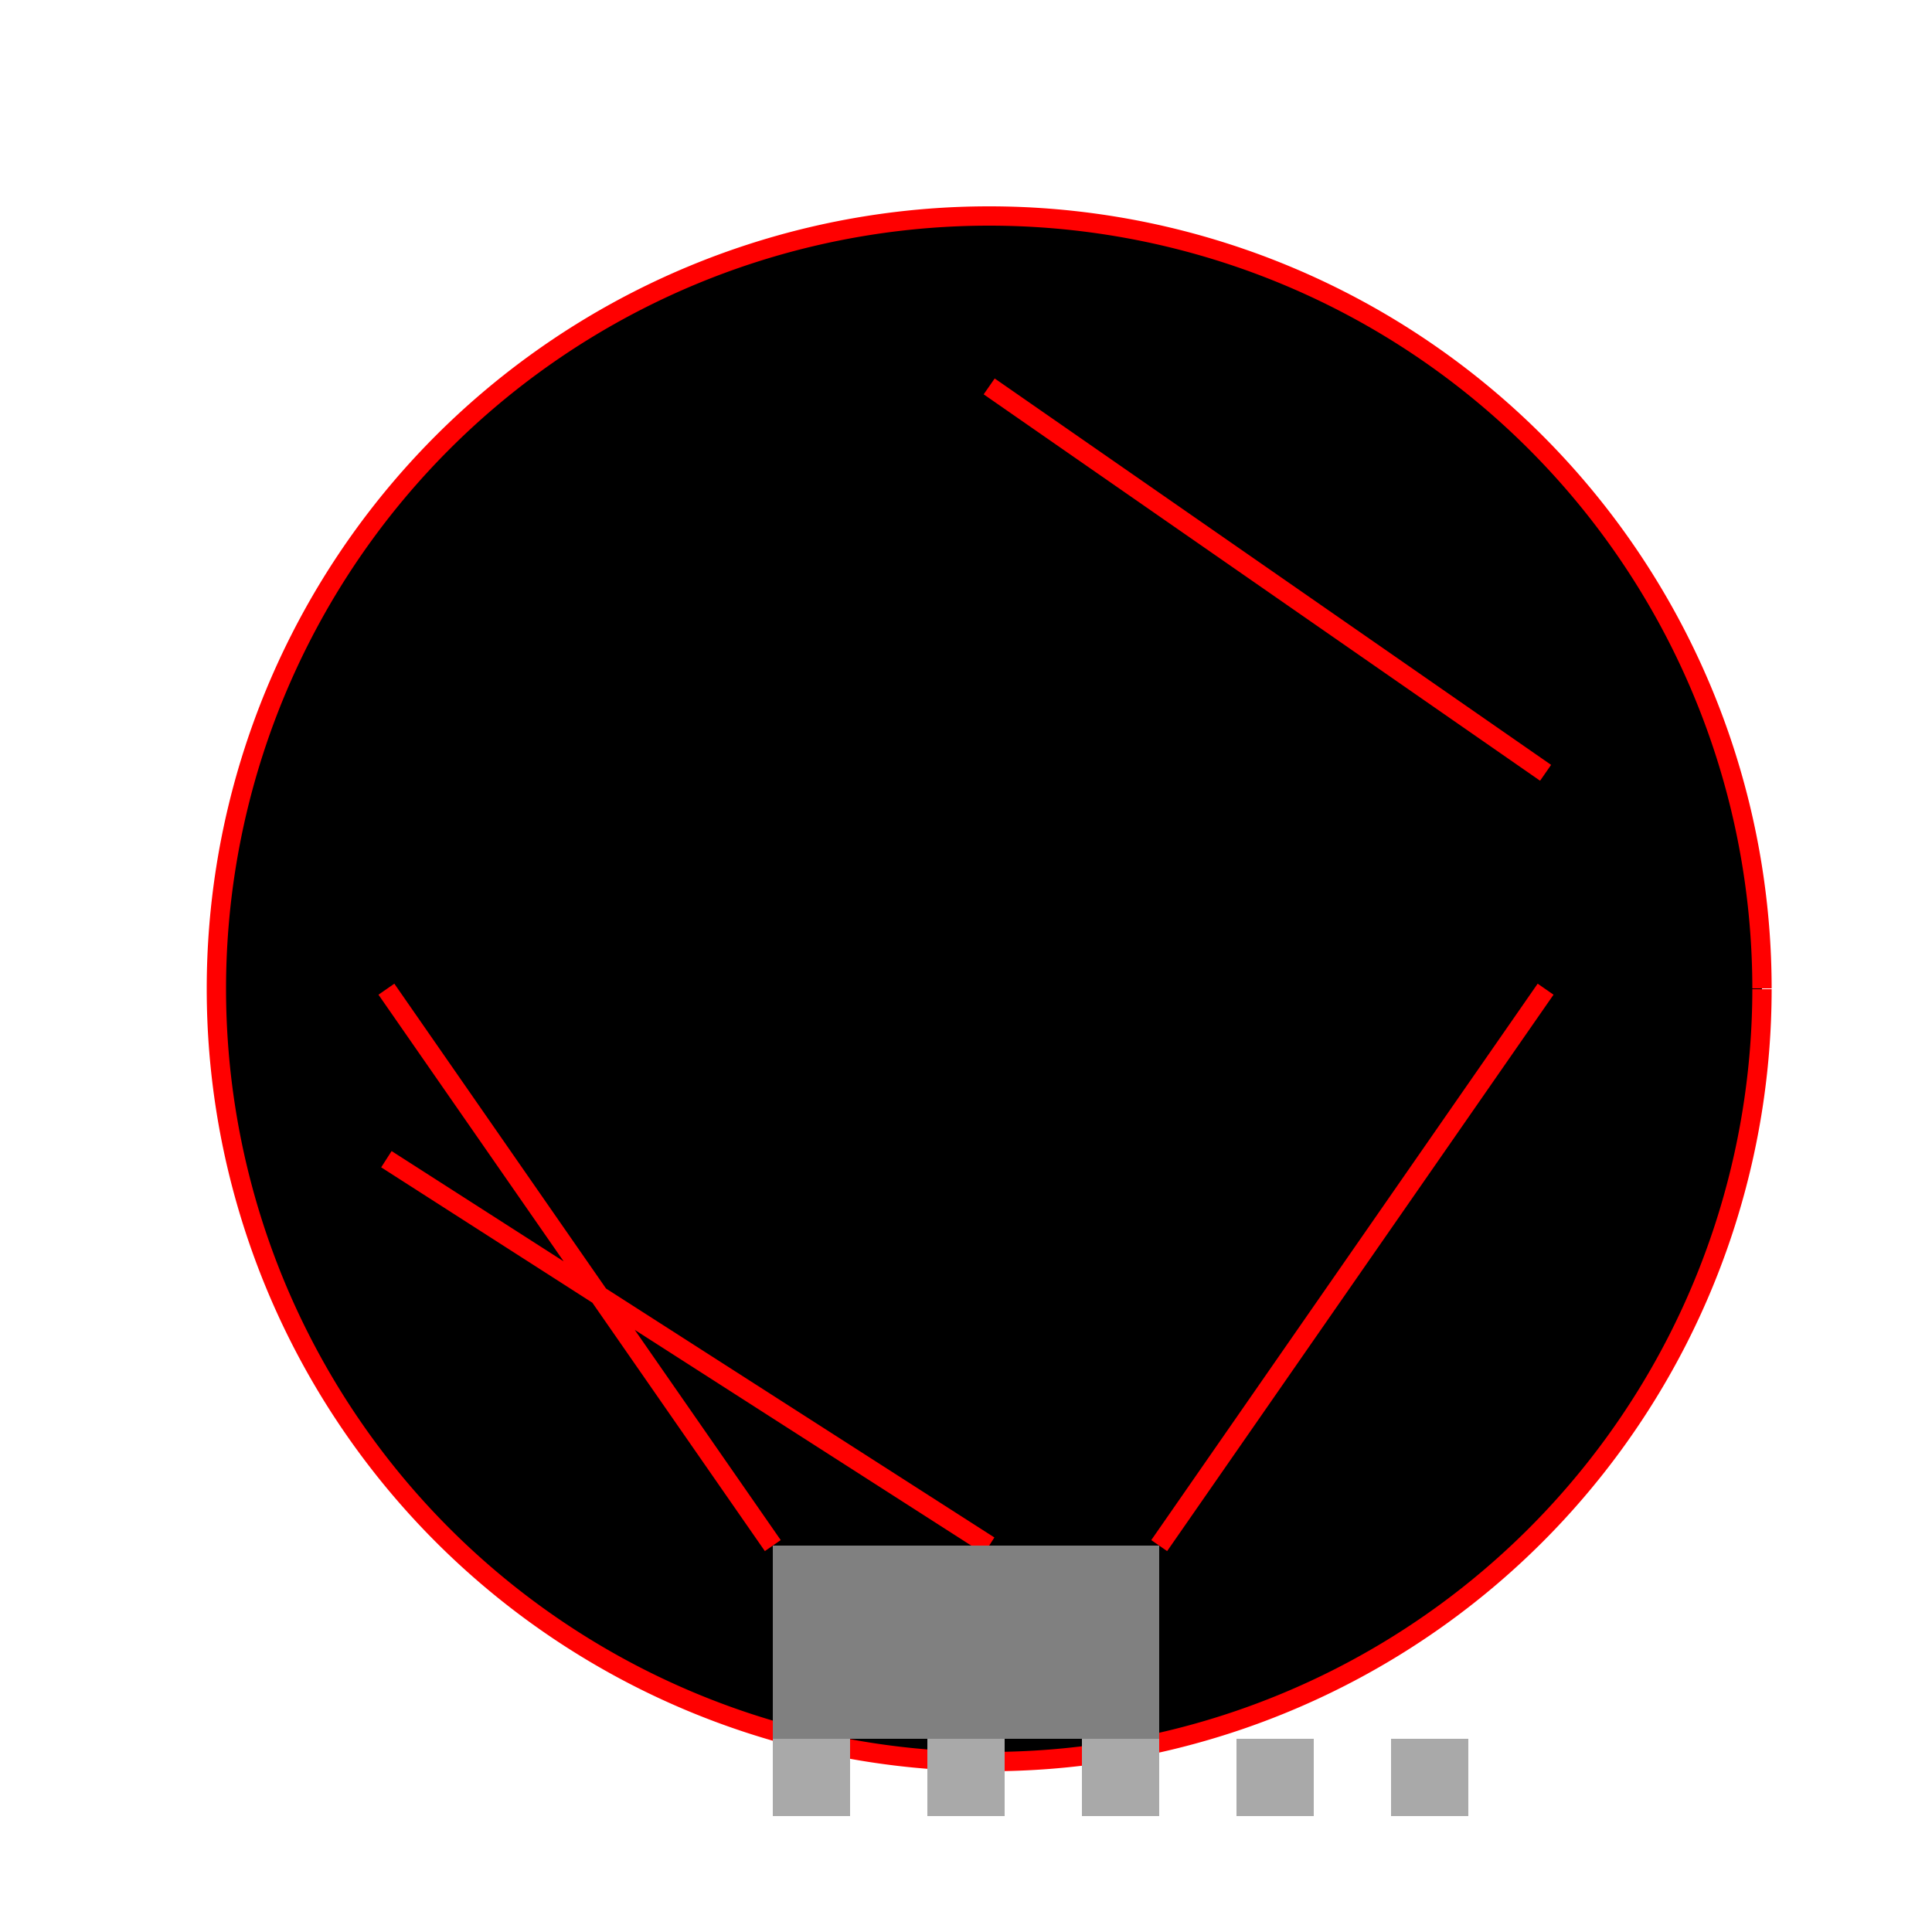 <!--

Generated by DrawGPT.
Free, open source, AI generated images in SVG, PNG, and HTML Canvas format.
https://drawgpt.ai

Created: 2024-02-03T10:55:40.097Z
Link: https://drawgpt.ai/prompt/160187/

-->
<svg xmlns="http://www.w3.org/2000/svg" xmlns:xlink="http://www.w3.org/1999/xlink" width="500" height="500"><defs/><g><path fill="black" stroke="red" paint-order="fill stroke markers" d=" M 456 256 A 200 200 0 1 1 456 255.8 M 100 256 L 200 400 M 400 256 L 300 400 M 256 100 L 400 200 M 256 400 L 100 300" stroke-miterlimit="10" stroke-width="5" stroke-dasharray=""/><rect fill="gray" stroke="none" x="200" y="400" width="100" height="50"/><rect fill="darkgray" stroke="none" x="200" y="450" width="20" height="20"/><rect fill="darkgray" stroke="none" x="240" y="450" width="20" height="20"/><rect fill="darkgray" stroke="none" x="280" y="450" width="20" height="20"/><rect fill="darkgray" stroke="none" x="320" y="450" width="20" height="20"/><rect fill="darkgray" stroke="none" x="360" y="450" width="20" height="20"/></g></svg>